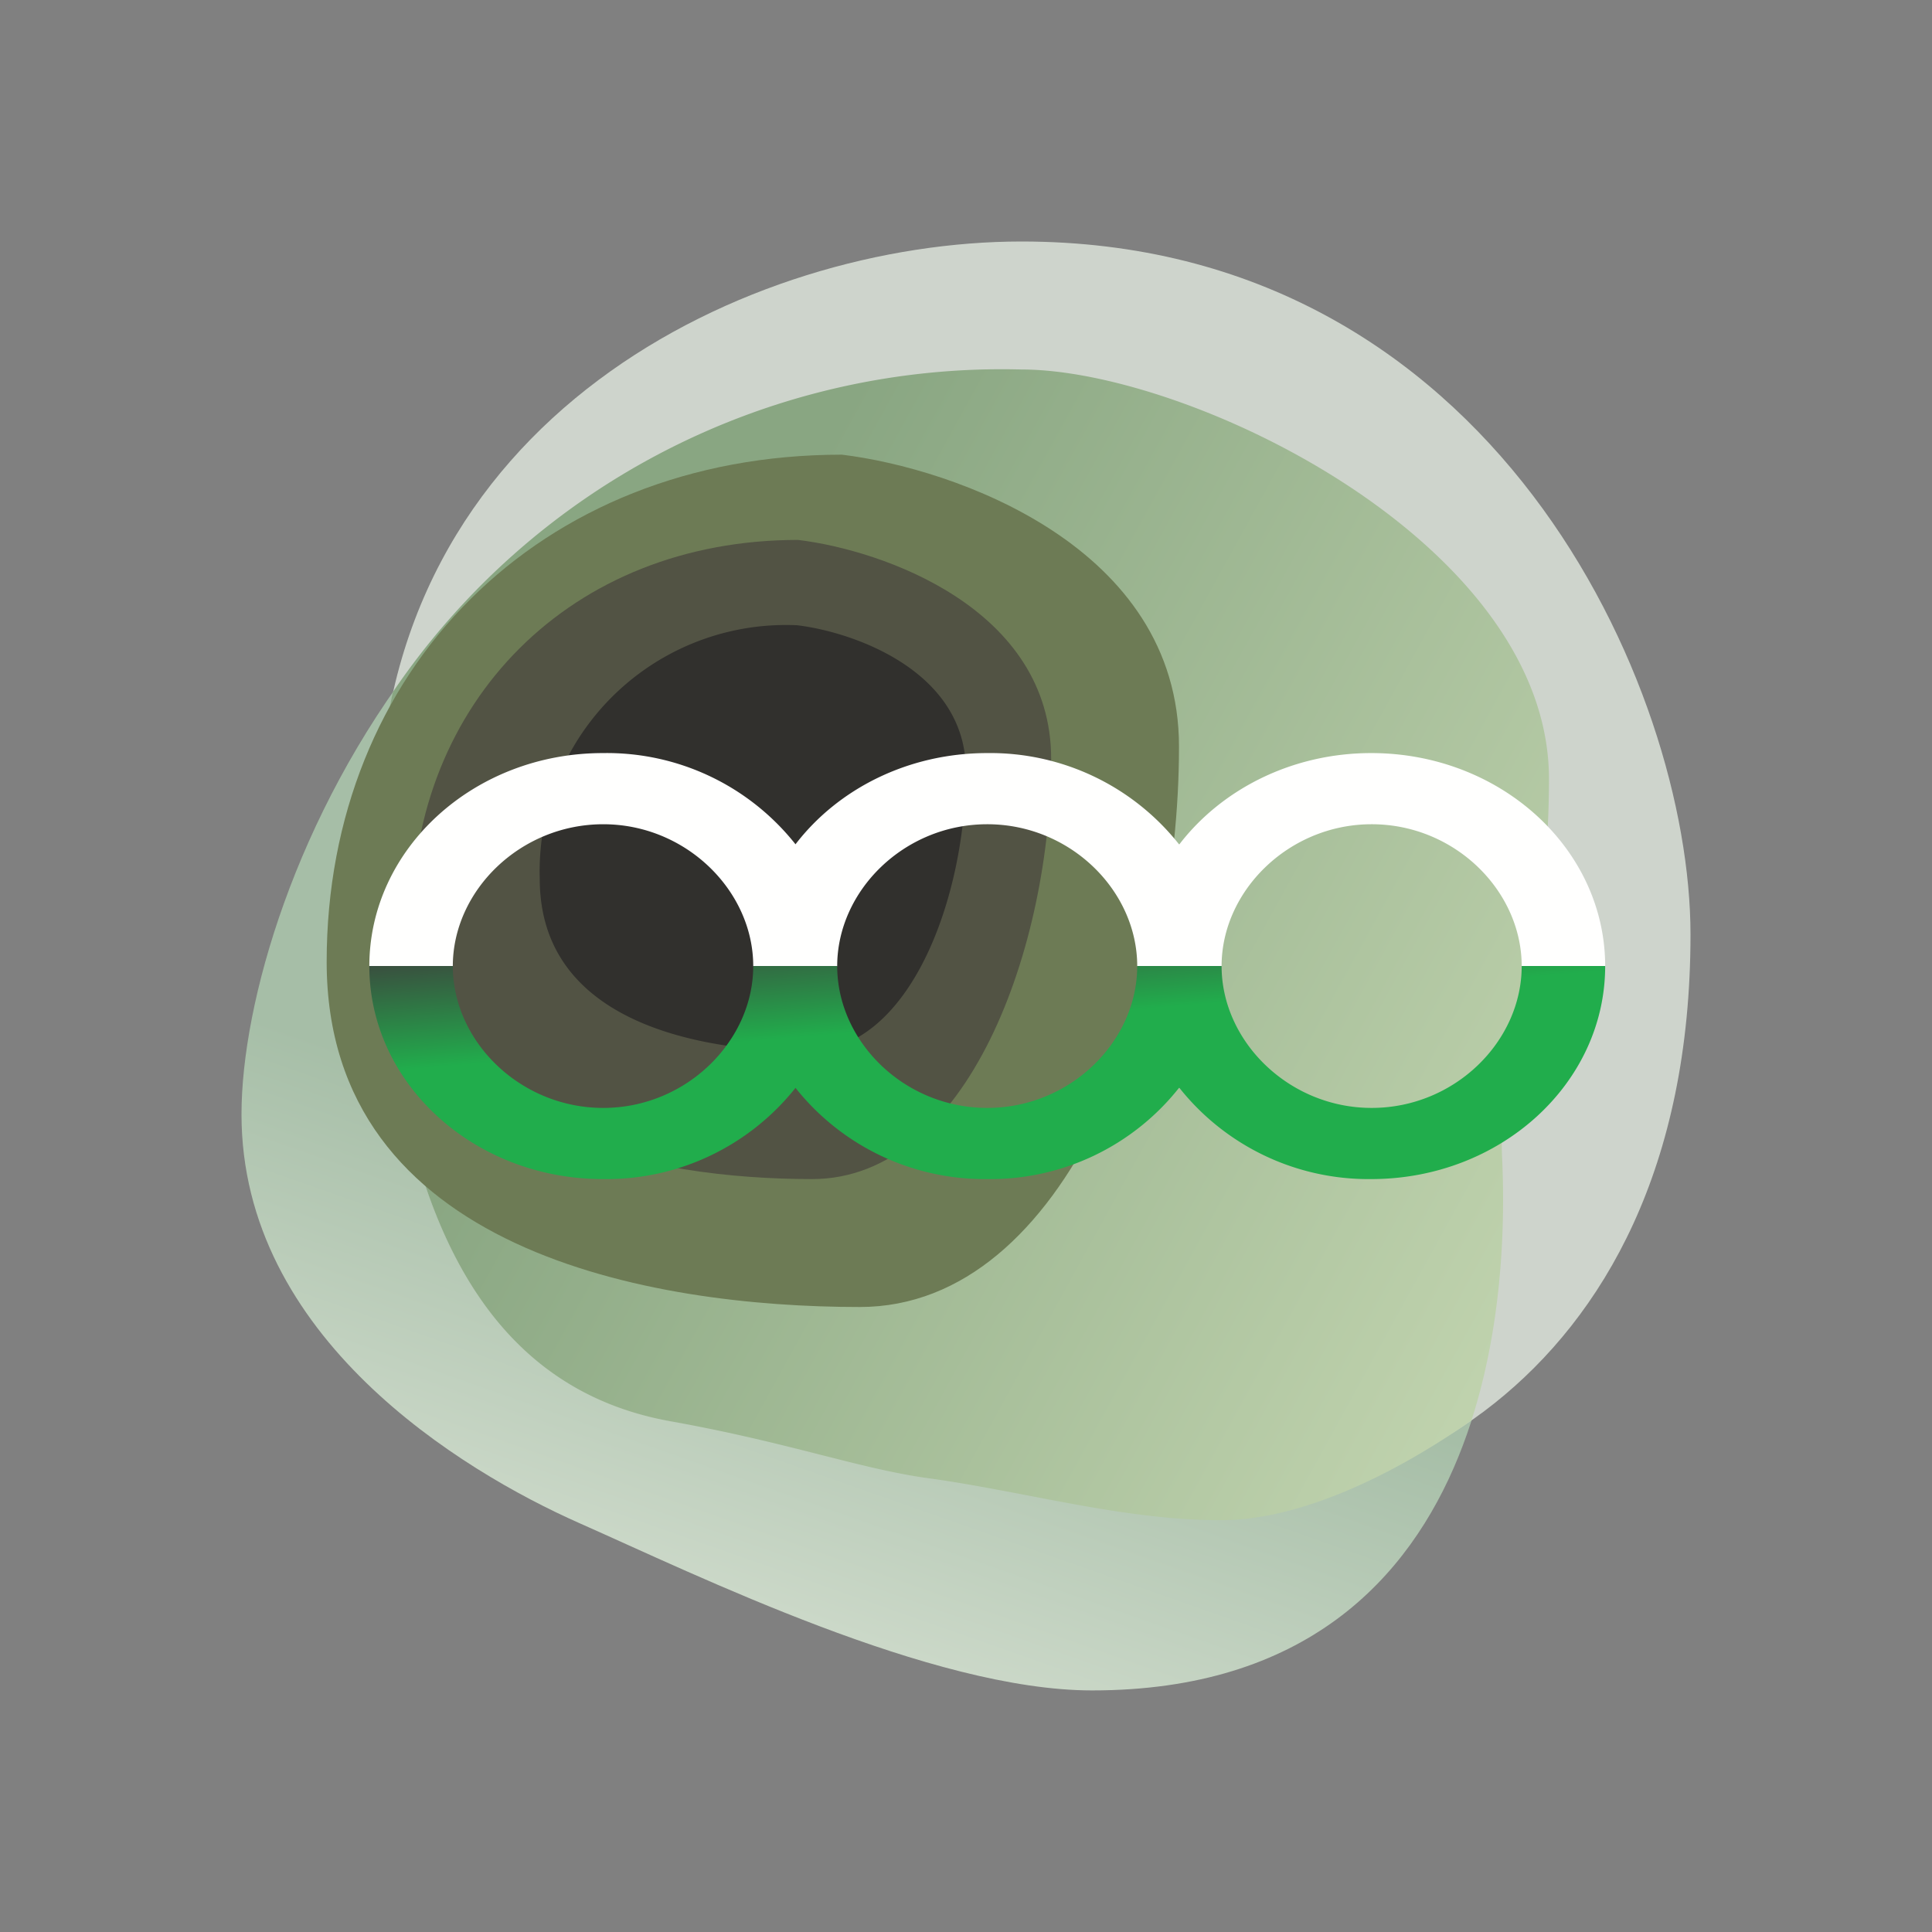 <svg xmlns="http://www.w3.org/2000/svg" width="1em" height="1em" viewBox="0 0 24 24"><rect x="0" y="0" width="24" height="24" fill="#808080" stroke="none"/><g fill="none"><path fill="url(#SVGACypkevr)" d="M19.242 9.67c0-2.927-4.468-5.161-6.554-5.161C5.689 4.509 3 11.073 3 13.842s2.726 4.426 4.193 5.077c1.472.651 4.383 2.08 6.374 2.08c5.294 0 5.146-5.542 5.087-6.617c-.053-1.08.588-2.493.588-4.706z"/><path fill="#CED4CC" d="M12.689 3C18.549 3 21 8.543 21 11.608c0 5.787-4.32 7.401-6.501 7.01c-2.69-.477-3.261-.445-6.168-.964c-2.403-.429-3.626-2.753-3.626-7.401C4.705 5.176 9.316 3 12.688 3"/><path fill="url(#SVGrtv6Gb0t)" d="M4.88 8.597a9.14 9.14 0 0 1 7.809-4.007c2.085 0 6.553 2.155 6.553 5.087c0 1.245-.2 2.235-.37 3.055c-.133.635-.238 1.175-.212 1.652c.021.482.064 1.88-.381 3.261c-1.027.72-2.17 1.239-3.102 1.239c-1.207.005-2.441-.355-3.637-.52c-.858-.116-1.731-.444-3.209-.708c-2.403-.43-3.626-2.753-3.626-7.401a7.8 7.8 0 0 1 .175-1.658"/><path fill="#6D7B55" d="M14.646 9.274c0-2.488-2.795-3.457-4.188-3.626c-3.774 0-6.4 2.69-6.4 6.3c0 3.6 4.04 4.288 6.623 4.288c2.589 0 3.965-3.854 3.965-6.962"/><path fill="#525344" d="M13.058 9.427c0-1.869-2.096-2.594-3.145-2.72c-2.827 0-4.796 2.016-4.796 4.721c0 2.7 3.028 3.219 4.971 3.219c1.938 0 2.97-2.89 2.97-5.22"/><path fill="#31302D" d="M11.999 9.577c0-1.244-1.398-1.726-2.097-1.81a3.06 3.06 0 0 0-3.197 3.15c0 1.799 2.017 2.143 3.314 2.143c1.292 0 1.98-1.927 1.98-3.483"/><path fill="#FFFFFE" d="M14.646 10.488a2.99 2.99 0 0 0-2.382-1.133c-.99 0-1.858.45-2.382 1.133a2.99 2.99 0 0 0-2.393-1.133c-1.6 0-2.901 1.186-2.901 2.647h1.037c0-.937.837-1.763 1.869-1.763c1.027 0 1.863.826 1.863 1.763H10.4c0-.937.832-1.763 1.864-1.763s1.863.826 1.863 1.763h1.048c0-.937.837-1.763 1.864-1.763c1.032 0 1.864.826 1.864 1.763h1.037c0-1.46-1.302-2.647-2.906-2.647c-.985 0-1.858.45-2.383 1.133z"/><path fill="url(#SVGYNB1id8w)" d="M14.646 13.514a2.99 2.99 0 0 1-2.382 1.133a3 3 0 0 1-2.382-1.133a3 3 0 0 1-2.393 1.133c-1.6 0-2.901-1.186-2.901-2.647h1.037c0 .937.837 1.763 1.869 1.763c1.027 0 1.863-.826 1.863-1.763H10.4c0 .937.832 1.763 1.864 1.763s1.863-.826 1.863-1.763h1.048c0 .937.837 1.763 1.864 1.763c1.032 0 1.864-.826 1.864-1.763h1.037c0 1.461-1.302 2.647-2.906 2.647a3 3 0 0 1-2.383-1.133z"/><defs><linearGradient id="SVGACypkevr" x1="11.132" x2="9.549" y1="15.441" y2="19.941" gradientUnits="userSpaceOnUse"><stop stop-color="#A6BEA7"/><stop offset="1" stop-color="#CBD8C8"/></linearGradient><linearGradient id="SVGrtv6Gb0t" x1="7.834" x2="18.994" y1="9.921" y2="16.057" gradientUnits="userSpaceOnUse"><stop stop-color="#89A682"/><stop offset="1" stop-color="#BFD2AD"/></linearGradient><linearGradient id="SVGYNB1id8w" x1="10.146" x2="10.03" y1="12.868" y2="11.46" gradientUnits="userSpaceOnUse"><stop stop-color="#21AD4C"/><stop offset="1" stop-color="#3B493E"/></linearGradient></defs></g></svg>